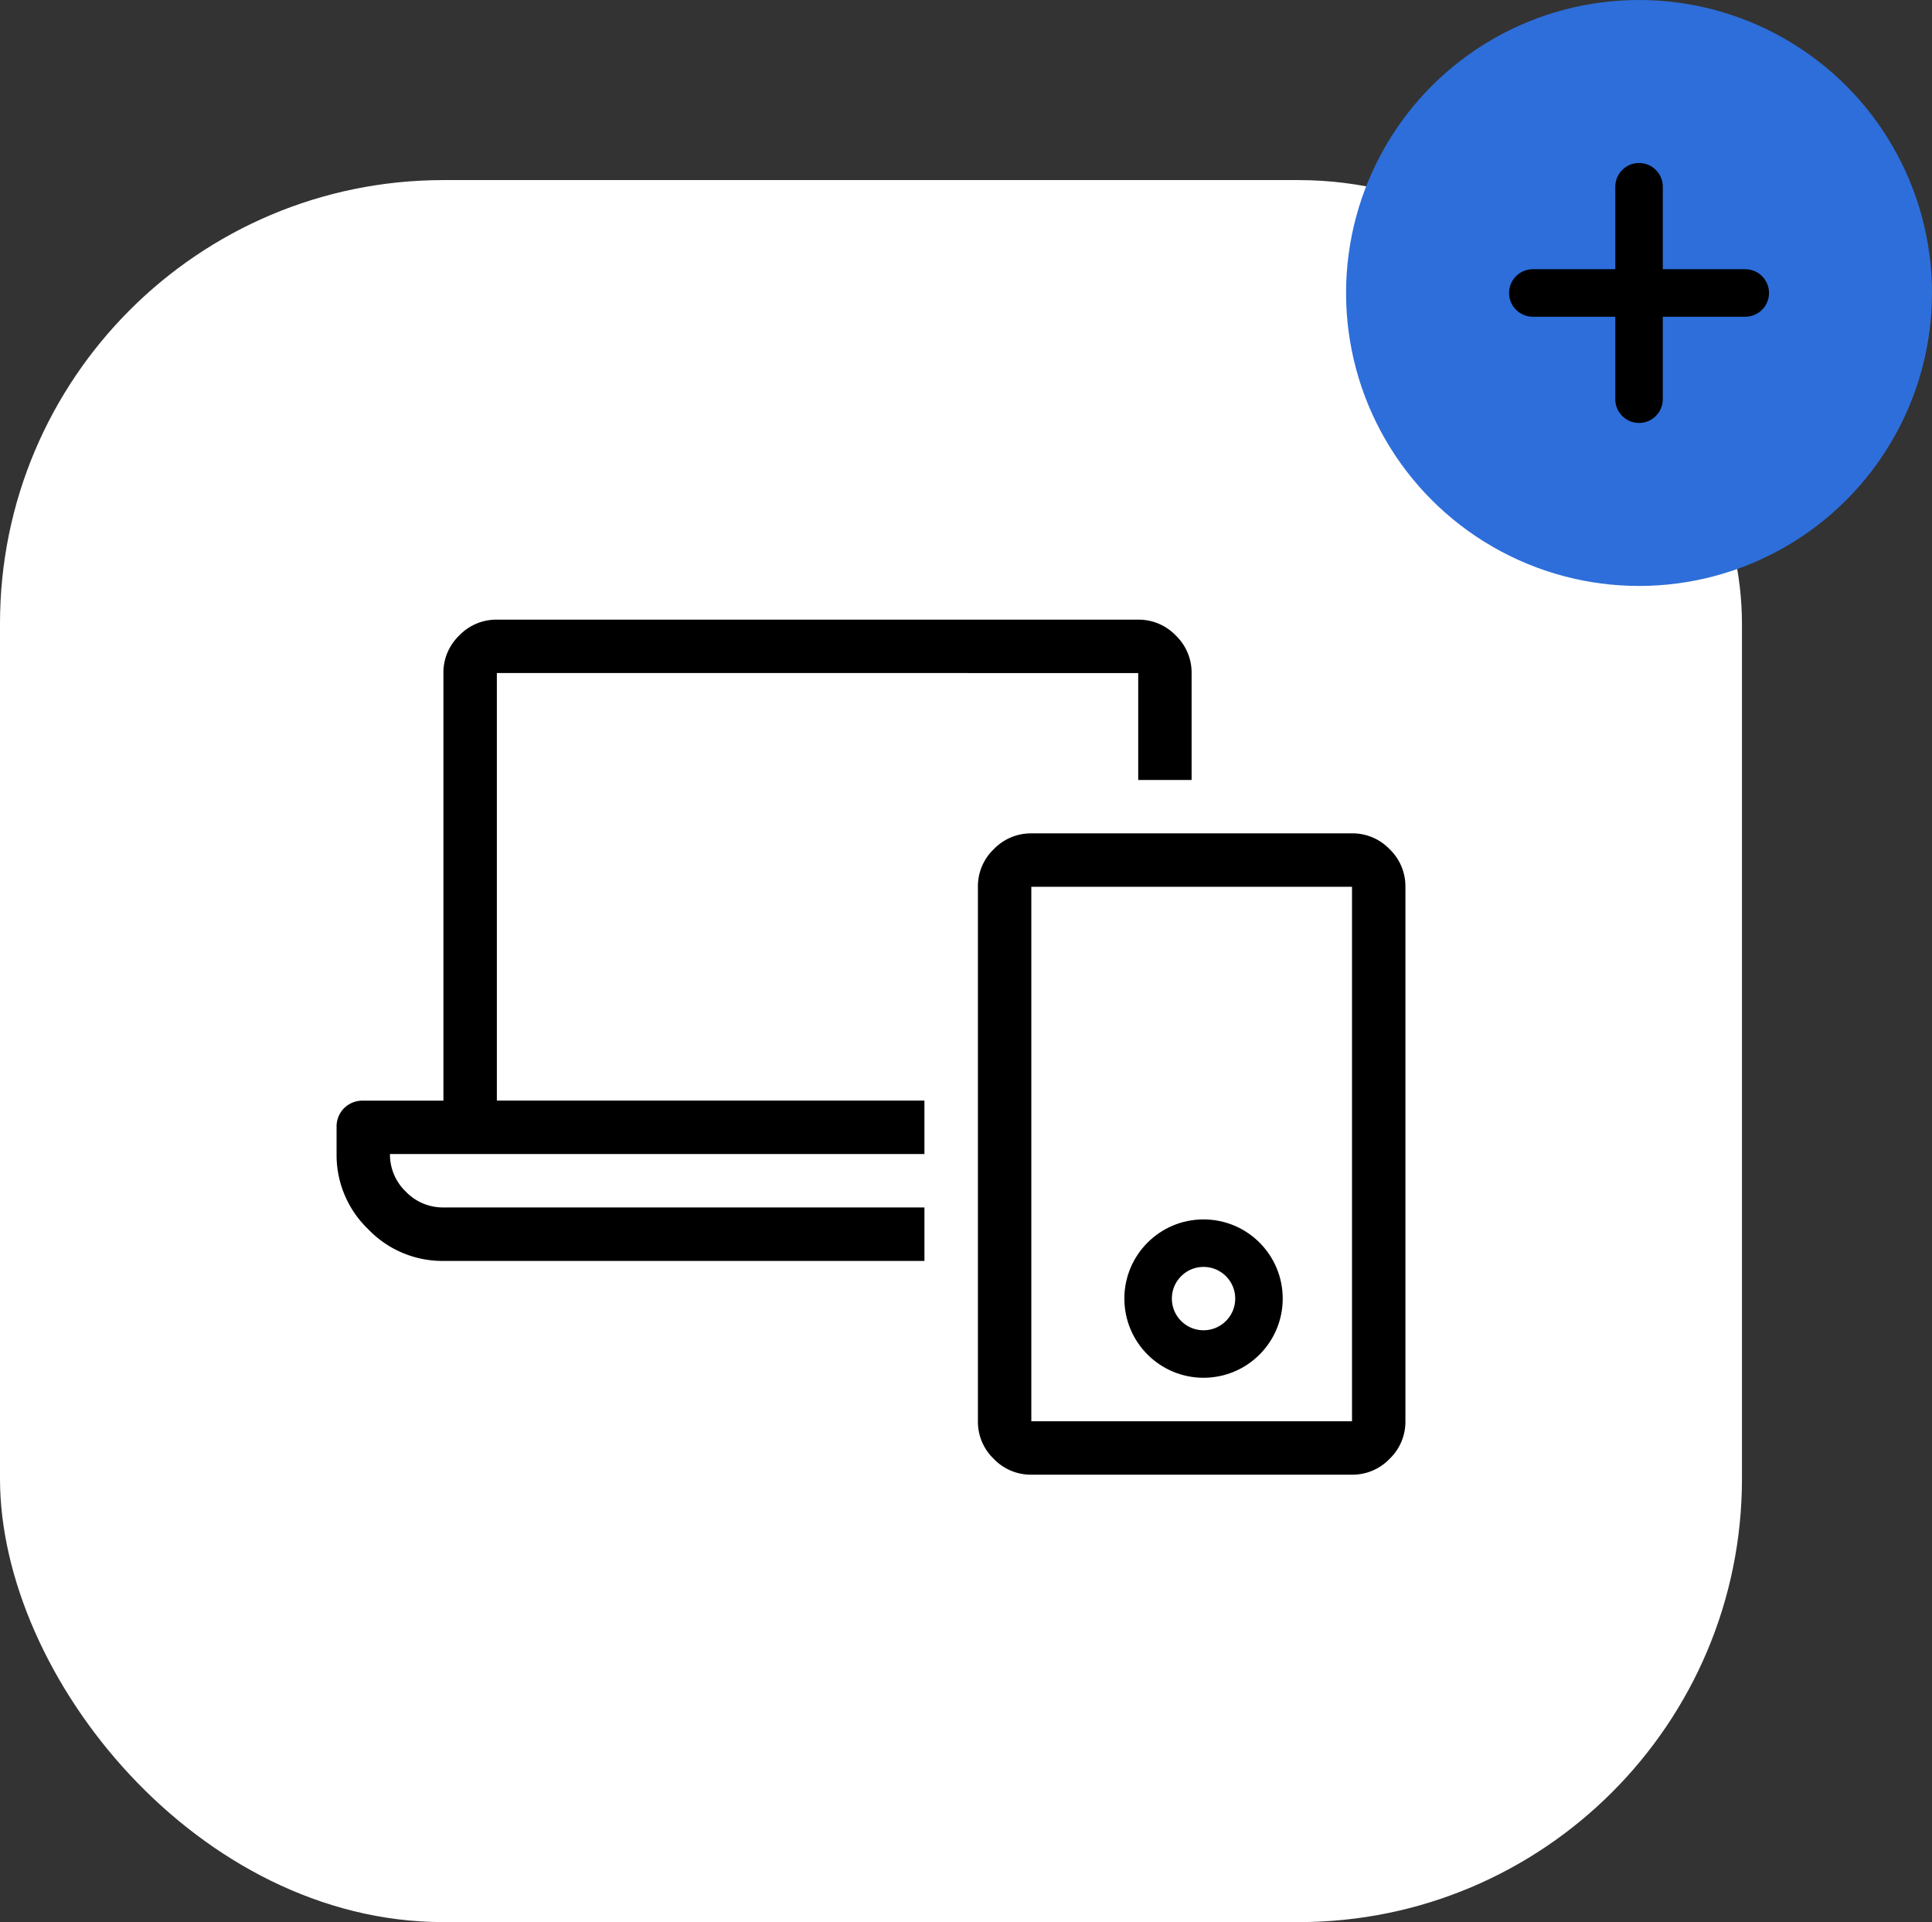 <svg xmlns="http://www.w3.org/2000/svg" width="122" height="121.372" viewBox="0 0 122 121.372">
  <rect x="0" y="0" width="122" height="121.372" fill="#333333" stroke="none"/>
  <g id="icon" transform="translate(-713 -4687)">
    <g id="icon-2" data-name="icon">
      <rect id="Retângulo_1277" data-name="Retângulo 1277" width="110" height="110" rx="28" transform="translate(713 4698.372)" fill="#fff"/>
      <path id="Caminho_2219" data-name="Caminho 2219" d="M30.375-33.75a3.243,3.243,0,0,1,2.373,1,3.243,3.243,0,0,1,1,2.373V3.375a3.243,3.243,0,0,1-1,2.373,3.243,3.243,0,0,1-2.373,1H10.125a3.243,3.243,0,0,1-2.373-1,3.243,3.243,0,0,1-1-2.373v-33.75a3.243,3.243,0,0,1,1-2.373,3.243,3.243,0,0,1,2.373-1Zm0,37.125v-33.75H10.125V3.375Zm-54-47.25v27h27V-13.5h-33.75a3.243,3.243,0,0,0,1,2.373,3.243,3.243,0,0,0,2.373,1H3.375V-6.75H-27a6.487,6.487,0,0,1-4.746-2,6.487,6.487,0,0,1-2-4.746v-1.687a1.643,1.643,0,0,1,.475-1.213,1.643,1.643,0,0,1,1.213-.475H-27v-27a3.243,3.243,0,0,1,1-2.373,3.243,3.243,0,0,1,2.373-1h40.5a3.243,3.243,0,0,1,2.373,1,3.243,3.243,0,0,1,1,2.373v6.75H16.875v-6.75Z" transform="translate(768 4773.372)"/>
      <g id="Elipse_57" data-name="Elipse 57" transform="translate(787 4767)" fill="#fff" stroke="#000" stroke-width="3">
        <circle cx="2" cy="2" r="2" stroke="none"/>
        <circle cx="2" cy="2" r="3.5" fill="none"/>
      </g>
    </g>
    <g id="more">
      <circle id="Elipse_58" data-name="Elipse 58" cx="18.5" cy="18.5" r="18.5" transform="translate(798 4687)" fill="#2d6eda"/>
      <line id="Linha_36" data-name="Linha 36" y2="13.415" transform="translate(816.5 4698.792)" fill="none" stroke="#000" stroke-linecap="round" stroke-width="3"/>
      <line id="Linha_37" data-name="Linha 37" y2="13.415" transform="translate(823.208 4705.5) rotate(90)" fill="none" stroke="#000" stroke-linecap="round" stroke-width="3"/>
    </g>
  </g>
</svg>
